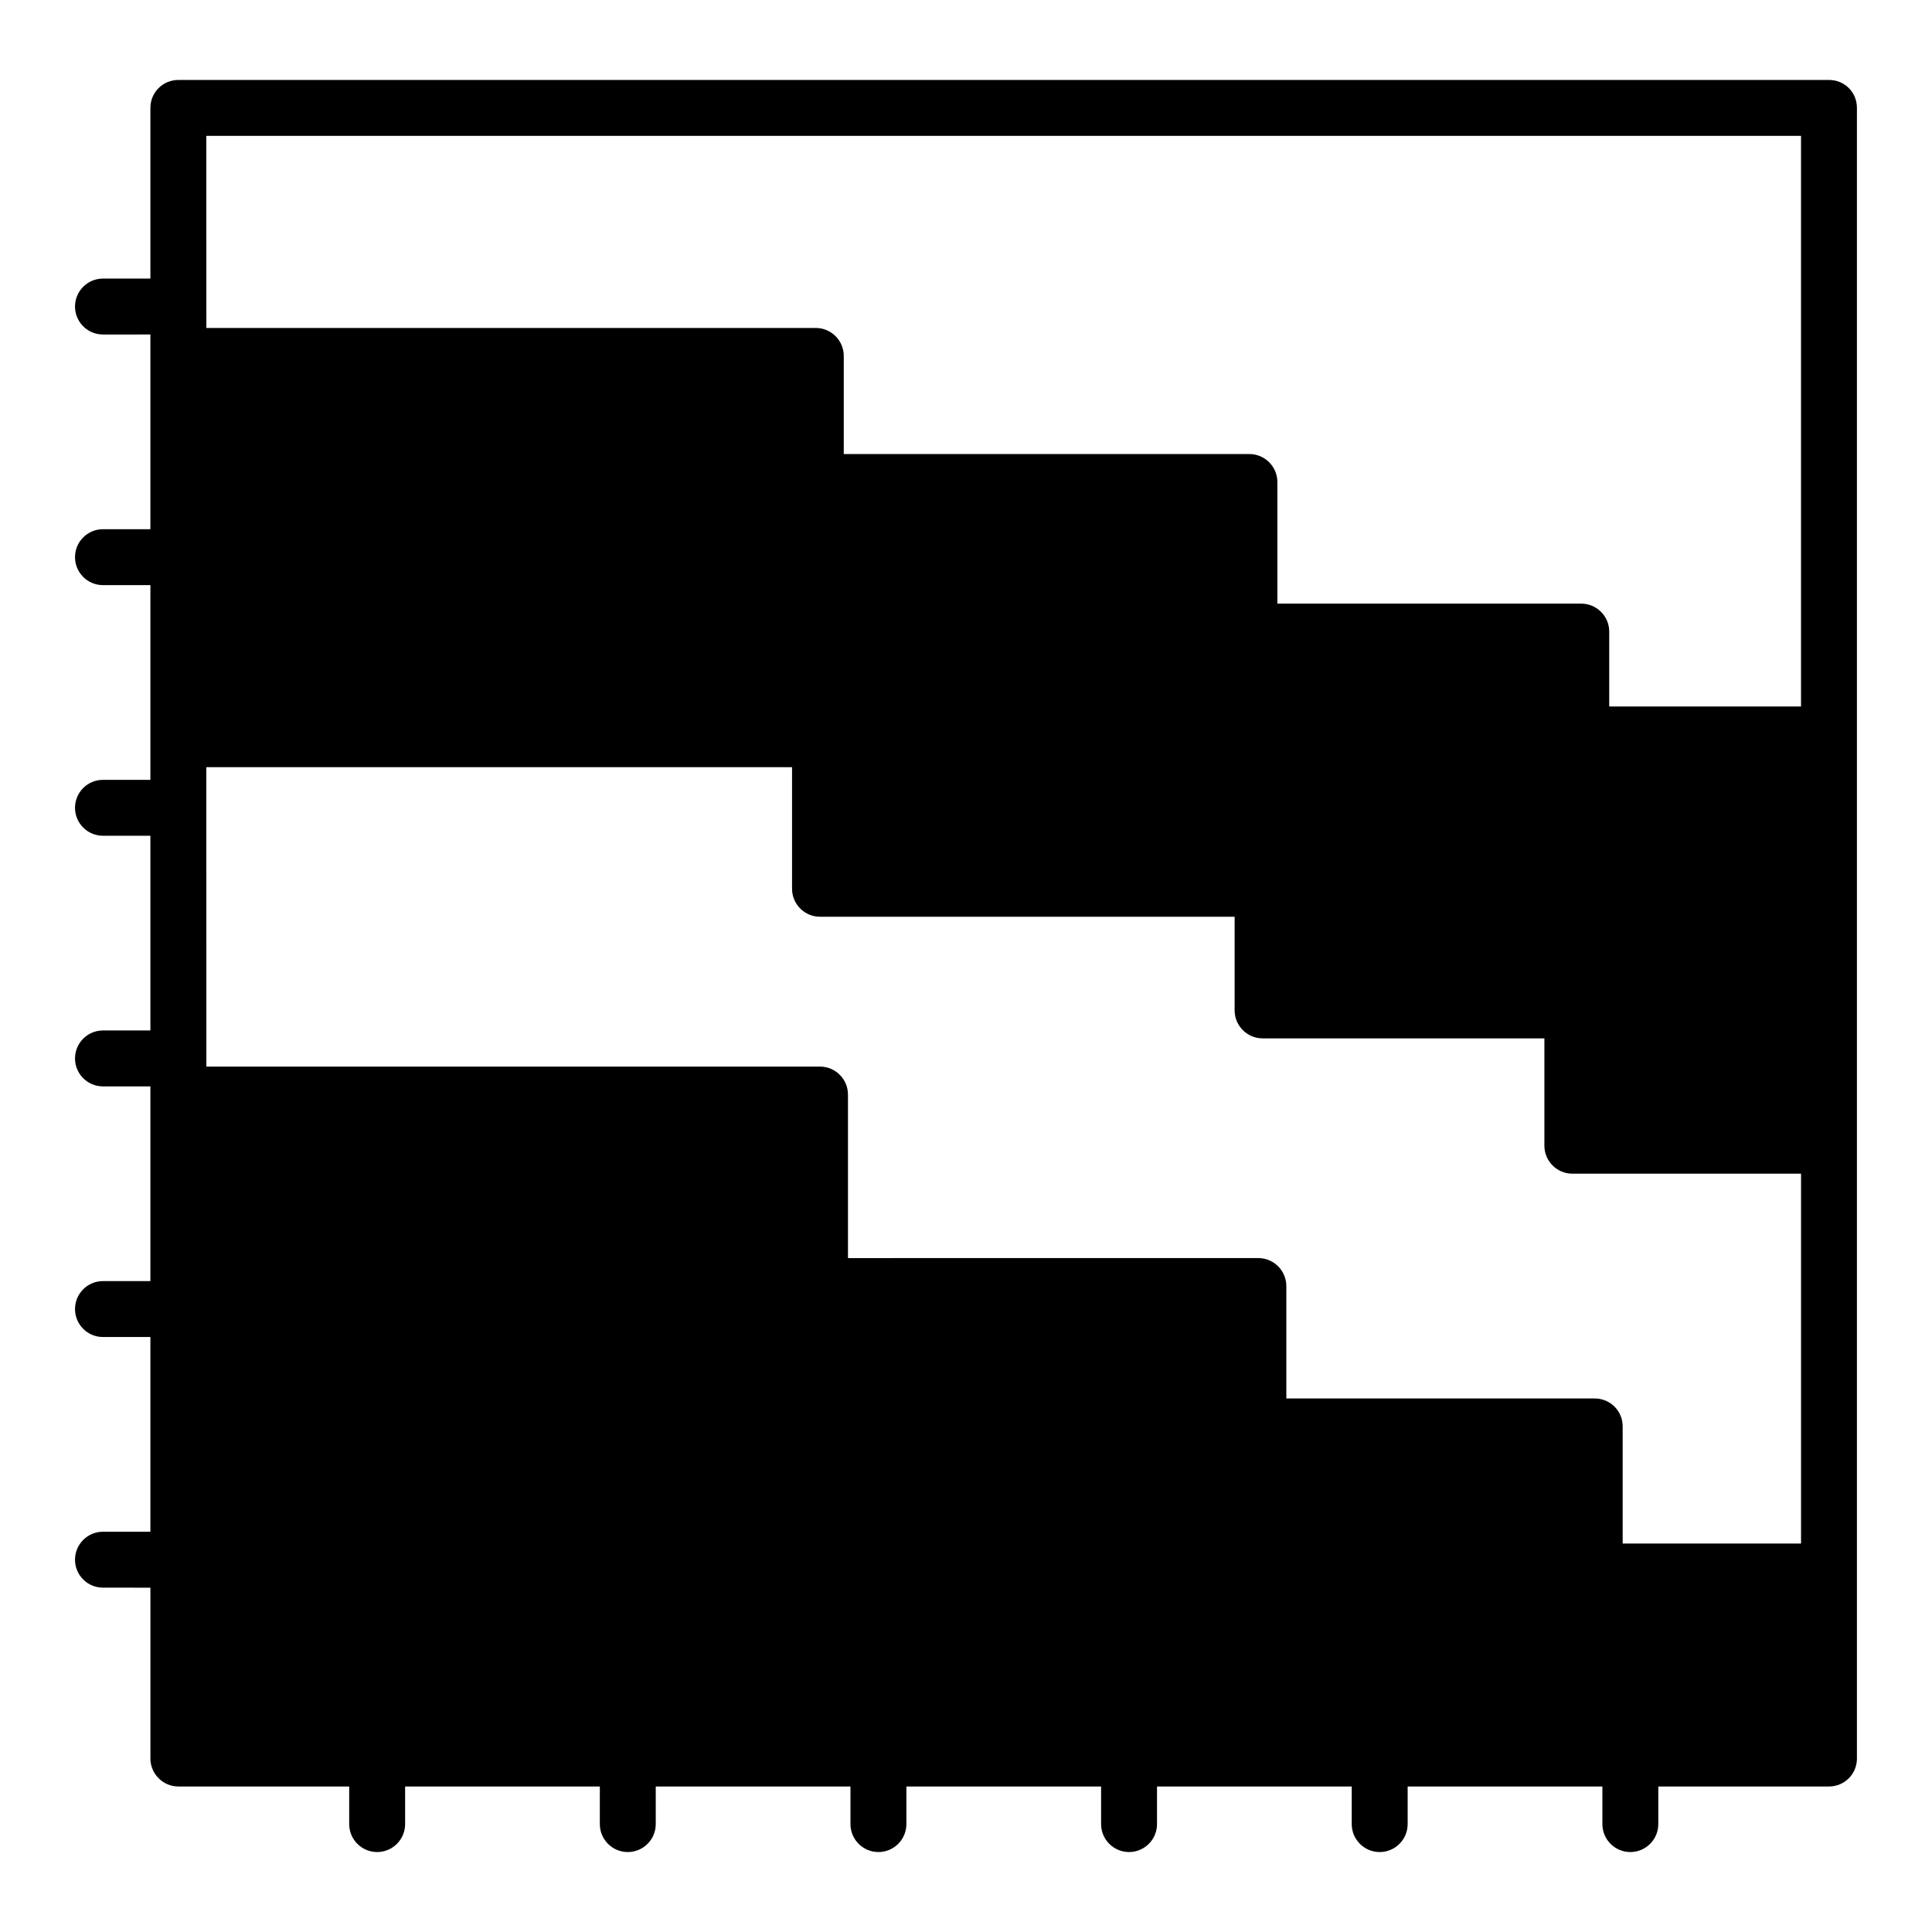 <?xml version="1.0" encoding="UTF-8"?>
<!-- Uploaded to: SVG Repo, www.svgrepo.com, Generator: SVG Repo Mixer Tools -->
<svg fill="#000000" width="800px" height="800px" version="1.1" viewBox="144 144 512 512" xmlns="http://www.w3.org/2000/svg">
 <path d="m183.86 564.75v45.277c0 4.074 3.332 7.41 7.41 7.41h45.27v9.965c0 4.09 3.316 7.41 7.41 7.41 4.09 0 7.41-3.32 7.41-7.41v-9.965h51.602v9.965c0 4.09 3.316 7.41 7.41 7.41 4.09 0 7.41-3.32 7.41-7.41v-9.965h51.602v9.965c0 4.09 3.316 7.41 7.41 7.41 4.09 0 7.41-3.32 7.41-7.41v-9.965h51.602v9.965c0 4.09 3.316 7.41 7.41 7.41 4.09 0 7.41-3.32 7.41-7.41v-9.965h51.602v9.965c0 4.09 3.316 7.41 7.41 7.41 4.09 0 7.41-3.32 7.41-7.41v-9.965h51.605v9.965c0 4.09 3.316 7.41 7.41 7.41 4.09 0 7.41-3.32 7.41-7.41v-9.965h45.23c4.148 0 7.41-3.336 7.41-7.41v-437.43c0-4.148-3.258-7.41-7.41-7.41l-437.43 0.004c-4.074 0-7.41 3.258-7.41 7.41v45.227h-12.566c-4.09 0-7.41 3.316-7.41 7.41 0 4.09 3.316 7.41 7.41 7.41l12.566-0.004v51.602h-12.566c-4.09 0-7.41 3.316-7.41 7.41 0 4.09 3.316 7.41 7.41 7.41h12.566v51.602h-12.566c-4.09 0-7.41 3.316-7.41 7.41 0 4.09 3.316 7.41 7.41 7.41l12.566-0.004v51.602l-12.566 0.004c-4.09 0-7.41 3.32-7.41 7.41 0 4.094 3.316 7.41 7.41 7.41l12.566-0.004v51.602h-12.566c-4.09 0-7.41 3.32-7.41 7.41 0 4.094 3.316 7.41 7.41 7.41h12.566v51.602h-12.566c-4.09 0-7.41 3.32-7.41 7.41 0 4.094 3.316 7.41 7.41 7.41zm14.82-384.74h422.61v151.22h-50.828v-19.855c0-4.078-3.332-7.41-7.41-7.41h-80.535v-32.23c0-4.074-3.336-7.41-7.41-7.41h-107.5v-26.004c0-4.078-3.332-7.41-7.41-7.41l-161.51 0.004zm0 167.3h155.22v32.227c0 4.078 3.332 7.41 7.41 7.41h109.88v24.82c0 4.078 3.332 7.41 7.41 7.41h74.68v28.453c0 4.074 3.336 7.41 7.41 7.41h60.605v98.016h-47.27v-31.039c0-4.152-3.332-7.41-7.41-7.41l-81.723-0.004v-29.789c0-4.074-3.332-7.41-7.41-7.41l-108.76 0.004v-43.34c0-4.078-3.332-7.41-7.41-7.41h-162.62z"/>
</svg>